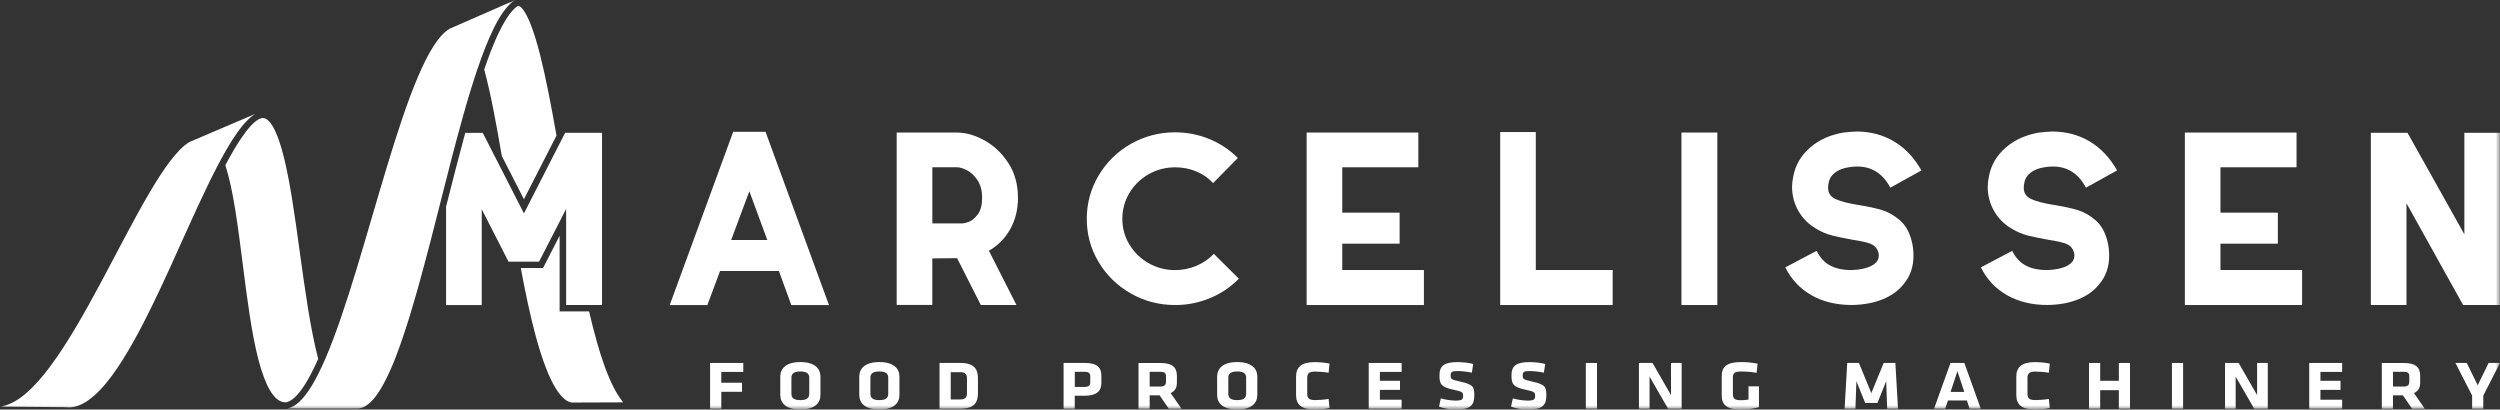 <svg xmlns="http://www.w3.org/2000/svg" width="293" height="48" viewBox="0 0 293 48" fill="none"><rect x="0" y="0" width="293" height="48" fill="#333333" stroke="none"/><g clip-path="url(#clip0_1045_13285)"><mask id="mask0_1045_13285" style="mask-type:luminance" maskUnits="userSpaceOnUse" x="0" y="0" width="293" height="48"><path d="M293 0H0V48H293V0Z" fill="white"/></mask><g mask="url(#mask0_1045_13285)"><path d="M105.094 15.534H112.143C113.192 15.534 114.269 15.843 115.386 16.457C116.502 17.076 117.431 17.96 118.182 19.114C118.932 20.268 119.307 21.627 119.307 23.186C119.307 24.536 119.008 25.746 118.418 26.822C117.824 27.902 116.985 28.756 115.899 29.392L119.129 35.745H114.952L112.17 30.258L109.266 30.284V35.741H105.09V15.525L105.094 15.534ZM112.764 26.191C112.92 26.191 113.179 26.13 113.536 26.003C113.889 25.877 114.242 25.59 114.586 25.137C114.93 24.684 115.104 24.035 115.104 23.186C115.104 22.337 114.925 21.674 114.573 21.134C114.22 20.595 113.809 20.203 113.344 19.963C112.88 19.724 112.478 19.602 112.143 19.602H109.271V26.186H112.768L112.764 26.191Z" fill="white"/><path d="M85.929 15.447H89.721L97.154 35.75H92.741L91.289 31.765H84.388L82.905 35.75H78.492L85.929 15.447ZM89.927 28.129L87.823 22.41L85.692 28.129H89.927Z" fill="white"/><path d="M132.535 34.395C130.944 33.489 129.685 32.261 128.76 30.715C127.831 29.165 127.371 27.475 127.371 25.646C127.371 23.817 127.836 22.123 128.76 20.564C129.689 19.005 130.949 17.772 132.535 16.866C134.125 15.961 135.858 15.508 137.734 15.508C139.118 15.508 140.445 15.769 141.718 16.287C142.991 16.806 144.112 17.55 145.077 18.513L142.174 21.457C141.62 20.86 140.959 20.403 140.19 20.085C139.418 19.767 138.6 19.61 137.729 19.61C136.604 19.61 135.567 19.88 134.621 20.42C133.674 20.96 132.919 21.692 132.369 22.615C131.815 23.538 131.538 24.549 131.538 25.646C131.538 26.744 131.815 27.75 132.369 28.664C132.923 29.579 133.674 30.306 134.621 30.846C135.567 31.386 136.604 31.656 137.729 31.656C138.578 31.656 139.395 31.495 140.19 31.164C140.981 30.837 141.669 30.367 142.263 29.748L145.193 32.662C144.206 33.663 143.067 34.43 141.772 34.957C140.481 35.488 139.132 35.749 137.729 35.749C135.853 35.749 134.12 35.297 132.53 34.395" fill="white"/><path d="M153.137 15.534H166.229V19.606H157.313V24.923H164.035V28.559H157.313V31.647H166.881V35.749H153.137V15.534Z" fill="white"/><path d="M175.824 15.477H179.996V31.647H189.005V35.749H175.824V15.477Z" fill="white"/><path d="M201.274 15.534H197.066V35.749H201.274V15.534Z" fill="white"/><path d="M212.302 34.596C210.949 33.825 209.931 32.74 209.238 31.334L212.91 29.4C213.285 30.171 213.803 30.737 214.464 31.103C215.125 31.469 215.978 31.652 217.024 31.652C218.011 31.613 218.788 31.447 219.351 31.146C219.914 30.85 220.195 30.45 220.195 29.949C220.195 29.735 220.137 29.505 220.016 29.256C219.86 28.947 219.588 28.716 219.203 28.564C218.819 28.407 218.131 28.255 217.144 28.102C216.157 27.928 215.349 27.758 214.714 27.597C214.08 27.432 213.459 27.171 212.847 26.8C211.958 26.282 211.266 25.59 210.77 24.719C210.279 23.852 210.029 22.911 210.029 21.888C210.029 21.54 210.078 21.126 210.176 20.647C210.431 19.319 211.092 18.199 212.159 17.28C213.227 16.366 214.527 15.787 216.068 15.534C216.778 15.456 217.283 15.416 217.578 15.416C219.217 15.416 220.686 15.804 221.991 16.584C223.29 17.363 224.358 18.495 225.189 19.976L221.544 21.997C220.673 20.342 219.382 19.515 217.662 19.515C217.35 19.515 217.024 19.545 216.684 19.602C216.014 19.697 215.465 19.915 215.04 20.25C214.616 20.586 214.375 20.995 214.312 21.479C214.272 21.614 214.254 21.797 214.254 22.027C214.254 22.624 214.545 23.059 215.125 23.329C215.706 23.599 216.599 23.83 217.805 24.022C218.891 24.196 219.806 24.392 220.543 24.614C221.285 24.836 221.991 25.233 222.661 25.812C223.331 26.387 223.795 27.21 224.054 28.268C224.193 28.808 224.26 29.374 224.26 29.971C224.26 31.26 223.884 32.357 223.134 33.263C222.522 34.051 221.687 34.661 220.633 35.083C219.579 35.506 218.377 35.728 217.033 35.745C215.215 35.745 213.633 35.362 212.28 34.591" fill="white"/><path d="M235.224 34.596C233.871 33.825 232.852 32.74 232.16 31.334L235.832 29.4C236.207 30.171 236.725 30.737 237.386 31.103C238.047 31.469 238.905 31.652 239.95 31.652C240.937 31.613 241.714 31.447 242.277 31.146C242.84 30.85 243.121 30.45 243.121 29.949C243.121 29.735 243.063 29.505 242.943 29.256C242.786 28.947 242.514 28.716 242.13 28.564C241.746 28.407 241.058 28.255 240.071 28.102C239.083 27.928 238.275 27.758 237.641 27.597C237.006 27.432 236.386 27.171 235.774 26.8C234.885 26.282 234.192 25.59 233.701 24.719C233.21 23.852 232.96 22.911 232.96 21.888C232.96 21.54 233.009 21.126 233.107 20.647C233.362 19.319 234.023 18.199 235.09 17.28C236.158 16.366 237.458 15.787 238.999 15.534C239.709 15.456 240.214 15.416 240.508 15.416C242.148 15.416 243.617 15.804 244.921 16.584C246.221 17.363 247.289 18.495 248.12 19.976L244.475 21.997C243.604 20.342 242.313 19.515 240.593 19.515C240.281 19.515 239.954 19.545 239.615 19.602C238.945 19.697 238.396 19.915 237.971 20.25C237.547 20.586 237.306 20.995 237.243 21.479C237.203 21.614 237.185 21.797 237.185 22.027C237.185 22.624 237.475 23.059 238.061 23.329C238.641 23.599 239.535 23.83 240.741 24.022C241.826 24.196 242.742 24.392 243.479 24.614C244.22 24.836 244.926 25.233 245.596 25.812C246.266 26.387 246.73 27.21 246.989 28.268C247.128 28.808 247.195 29.374 247.195 29.971C247.195 31.26 246.82 32.357 246.069 33.263C245.457 34.051 244.622 34.661 243.568 35.083C242.514 35.506 241.312 35.728 239.968 35.745C238.15 35.745 236.569 35.362 235.215 34.591" fill="white"/><path d="M256.066 15.534H269.154V19.606H260.238V24.923H266.965V28.559H260.238V31.647H269.806V35.749H256.066V15.534Z" fill="white"/><path d="M277.863 15.565H282.16L288.824 27.462V15.565H293.001V35.749H288.677L282.04 23.826V35.749H277.863V15.565Z" fill="white"/><path d="M83.223 47.895V42.539H87.113V43.588H84.536V44.856H86.966V45.918H84.536V47.895H83.223Z" fill="white"/><path d="M96.157 46.297C96.157 47.216 95.514 47.996 93.803 47.996C92.092 47.996 91.449 47.212 91.449 46.297V44.133C91.449 43.218 92.092 42.434 93.803 42.434C95.514 42.434 96.157 43.218 96.157 44.133V46.297ZM93.799 43.536C93.026 43.536 92.754 43.802 92.754 44.276V46.153C92.754 46.628 93.026 46.894 93.799 46.894C94.571 46.894 94.844 46.628 94.844 46.153V44.276C94.844 43.802 94.571 43.536 93.799 43.536Z" fill="white"/><path d="M105.415 46.297C105.415 47.216 104.772 47.996 103.061 47.996C101.35 47.996 100.707 47.212 100.707 46.297V44.133C100.707 43.218 101.35 42.434 103.061 42.434C104.772 42.434 105.415 43.218 105.415 44.133V46.297ZM103.056 43.536C102.284 43.536 102.011 43.802 102.011 44.276V46.153C102.011 46.628 102.284 46.894 103.056 46.894C103.829 46.894 104.102 46.628 104.102 46.153V44.276C104.102 43.802 103.829 43.536 103.056 43.536Z" fill="white"/><path d="M114.616 46.084C114.616 47.116 114.223 47.895 112.588 47.895H110.113V42.539H112.588C114.227 42.539 114.616 43.323 114.616 44.35V46.079V46.084ZM111.426 46.815H112.516C113.106 46.815 113.329 46.589 113.329 46.092V44.342C113.329 43.845 113.106 43.619 112.516 43.619H111.426V46.811V46.815Z" fill="white"/><path d="M125.961 46.38V47.895H124.652V42.539H127.158C128.614 42.539 129.083 43.096 129.083 44.041V44.864C129.083 45.831 128.543 46.38 127.096 46.38H125.966H125.961ZM127.779 44.803V44.102C127.779 43.741 127.6 43.575 127.105 43.575H125.966V45.348H127.105C127.6 45.348 127.779 45.173 127.779 44.803Z" fill="white"/><path d="M135.904 46.332H134.742V47.9H133.434V42.543H136.011C137.458 42.543 137.932 43.101 137.932 44.046V44.816C137.932 45.426 137.762 45.775 137.203 46.075L138.472 47.9H136.98L135.904 46.332ZM136.654 44.742V44.102C136.654 43.719 136.475 43.575 136.02 43.575H134.742V45.304H135.98C136.475 45.304 136.654 45.117 136.654 44.738" fill="white"/><path d="M147.356 46.297C147.356 47.216 146.713 47.996 145.002 47.996C143.292 47.996 142.648 47.212 142.648 46.297V44.133C142.648 43.218 143.292 42.434 145.002 42.434C146.713 42.434 147.356 43.218 147.356 44.133V46.297ZM145.002 43.536C144.23 43.536 143.957 43.802 143.957 44.276V46.153C143.957 46.628 144.234 46.894 145.002 46.894C145.771 46.894 146.048 46.628 146.048 46.153V44.276C146.048 43.802 145.771 43.536 145.002 43.536Z" fill="white"/><path d="M151.898 46.31V44.128C151.898 43.027 152.542 42.439 154.087 42.439C154.645 42.439 155.271 42.5 155.82 42.613L155.713 43.684C155.172 43.593 154.583 43.549 154.127 43.549C153.453 43.549 153.207 43.745 153.207 44.281V46.158C153.207 46.694 153.448 46.889 154.127 46.889C154.583 46.889 155.172 46.846 155.713 46.755L155.82 47.826C155.271 47.939 154.645 48 154.087 48C152.542 48 151.898 47.412 151.898 46.31Z" fill="white"/><path d="M160.414 42.539H164.269V43.588H161.723V44.629H164.081V45.692H161.723V46.846H164.269V47.895H160.414V42.539Z" fill="white"/><path d="M170.609 48C169.997 48 169.224 47.887 168.652 47.66L168.862 46.694C169.358 46.837 170.055 46.95 170.618 46.95C171.314 46.95 171.475 46.815 171.475 46.406C171.475 45.997 171.431 45.901 170.345 45.674C168.844 45.365 168.706 44.965 168.706 43.954C168.706 42.809 169.371 42.439 170.832 42.439C171.373 42.439 172.132 42.513 172.659 42.657L172.503 43.675C171.922 43.554 171.319 43.488 170.854 43.488C170.144 43.488 170.019 43.571 170.019 43.993C170.019 44.446 170.064 44.477 171.118 44.716C172.672 45.065 172.788 45.326 172.788 46.354C172.788 47.456 172.364 48.004 170.613 48.004" fill="white"/><path d="M179.05 48C178.438 48 177.665 47.887 177.094 47.66L177.304 46.694C177.799 46.837 178.496 46.95 179.059 46.95C179.756 46.95 179.917 46.815 179.917 46.406C179.917 45.997 179.872 45.901 178.787 45.674C177.286 45.365 177.147 44.965 177.147 43.954C177.147 42.809 177.813 42.439 179.273 42.439C179.814 42.439 180.573 42.513 181.1 42.657L180.944 43.675C180.363 43.554 179.76 43.488 179.296 43.488C178.586 43.488 178.461 43.571 178.461 43.993C178.461 44.446 178.505 44.477 179.559 44.716C181.114 45.065 181.23 45.326 181.23 46.354C181.23 47.456 180.806 48.004 179.055 48.004" fill="white"/><path d="M187.168 42.539H185.859V47.895H187.168V42.539Z" fill="white"/><path d="M193.328 44.137V47.895H192.082V42.539H193.677L195.843 46.31V42.539H197.089V47.895H195.495L193.328 44.137Z" fill="white"/><path d="M203.098 46.166C203.098 46.663 203.223 46.907 204.05 46.907C204.367 46.907 204.662 46.876 204.925 46.824V45.278H206.149V47.721C205.492 47.908 204.711 48 204.005 48C202.348 48 201.785 47.412 201.785 46.341V44.094C201.785 42.97 202.397 42.434 204.077 42.434C204.666 42.434 205.3 42.487 205.988 42.622L205.872 43.693C205.247 43.588 204.666 43.541 204.023 43.541C203.348 43.541 203.094 43.706 203.094 44.233V46.171L203.098 46.166Z" fill="white"/><path d="M221.061 44.673L220.033 47.225H218.599L217.572 44.673L217.456 47.895H216.188L216.496 42.539H217.867L219.319 46.075L220.766 42.539H222.137L222.445 47.895H221.177L221.061 44.673Z" fill="white"/><path d="M232.144 47.895H230.835L230.518 46.937H228.298L227.981 47.895H226.672L228.597 42.539H230.223L232.144 47.895ZM229.41 43.506L228.606 45.936H230.214L229.41 43.506Z" fill="white"/><path d="M236.312 46.31V44.128C236.312 43.027 236.956 42.439 238.501 42.439C239.06 42.439 239.685 42.5 240.234 42.613L240.127 43.684C239.587 43.593 238.997 43.549 238.541 43.549C237.867 43.549 237.621 43.745 237.621 44.281V46.158C237.621 46.694 237.862 46.889 238.541 46.889C238.997 46.889 239.587 46.846 240.127 46.755L240.234 47.826C239.685 47.939 239.06 48 238.501 48C236.956 48 236.312 47.412 236.312 46.31Z" fill="white"/><path d="M248.329 47.895V45.731H246.141V47.895H244.832V42.539H246.141V44.629H248.329V42.539H249.638V47.895H248.329Z" fill="white"/><path d="M255.86 42.539H254.551V47.895H255.86V42.539Z" fill="white"/><path d="M262.02 44.137V47.895H260.773V42.539H262.368L264.534 46.31V42.539H265.785V47.895H264.186L262.02 44.137Z" fill="white"/><path d="M270.641 42.539H274.5V43.588H271.954V44.629H274.308V45.692H271.954V46.846H274.5V47.895H270.641V42.539Z" fill="white"/><path d="M281.618 46.332H280.457V47.9H279.148V42.543H281.726C283.173 42.543 283.646 43.101 283.646 44.046V44.816C283.646 45.426 283.477 45.775 282.918 46.075L284.187 47.9H282.695L281.618 46.332ZM282.369 44.742V44.102C282.369 43.719 282.19 43.575 281.735 43.575H280.457V45.304H281.694C282.19 45.304 282.369 45.117 282.369 44.738" fill="white"/><path d="M289.734 46.362L287.777 42.539H289.108L290.386 45.156L291.663 42.539H292.999L291.042 46.362V47.895H289.734V46.362Z" fill="white"/><path d="M41.863 47.878C41.895 47.878 41.926 47.874 41.957 47.869C41.904 47.869 41.854 47.878 41.801 47.874C41.823 47.874 41.841 47.874 41.863 47.874" fill="white"/><path d="M42.691 47.665C42.651 47.686 42.611 47.708 42.566 47.725C42.607 47.708 42.647 47.686 42.691 47.665Z" fill="white"/><path d="M42.445 47.769C42.405 47.782 42.365 47.8 42.32 47.813C42.361 47.8 42.401 47.787 42.445 47.769Z" fill="white"/><path d="M42.199 47.839C42.159 47.848 42.114 47.856 42.074 47.865C42.114 47.861 42.159 47.852 42.199 47.839Z" fill="white"/><path d="M25.323 19.767C25.296 19.819 25.27 19.876 25.238 19.928C25.265 19.876 25.292 19.819 25.323 19.767Z" fill="white"/><path d="M44.831 45.217C44.791 45.287 44.751 45.361 44.711 45.431C44.751 45.361 44.791 45.291 44.831 45.217Z" fill="white"/><path d="M44.601 45.614C44.561 45.679 44.521 45.748 44.48 45.809C44.521 45.744 44.561 45.679 44.601 45.614Z" fill="white"/><path d="M44.367 45.979C44.327 46.04 44.286 46.101 44.246 46.158C44.286 46.101 44.327 46.036 44.367 45.979Z" fill="white"/><path d="M24.815 20.764C24.78 20.843 24.739 20.917 24.699 20.995C24.739 20.917 24.775 20.838 24.815 20.764Z" fill="white"/><path d="M43.894 46.619C43.854 46.672 43.814 46.719 43.773 46.767C43.814 46.719 43.854 46.667 43.894 46.619Z" fill="white"/><path d="M20.806 29.418C20.73 29.587 20.654 29.757 20.578 29.923C20.654 29.753 20.73 29.583 20.806 29.418Z" fill="white"/><path d="M20.231 30.685C20.169 30.828 20.102 30.968 20.039 31.107C20.102 30.968 20.169 30.824 20.231 30.685Z" fill="white"/><path d="M21.711 27.414C21.421 28.055 21.13 28.699 20.84 29.343C21.13 28.695 21.425 28.05 21.711 27.414Z" fill="white"/><path d="M20.514 30.053C20.447 30.201 20.38 30.354 20.309 30.502C20.376 30.354 20.447 30.201 20.514 30.053Z" fill="white"/><path d="M19.399 32.497C19.337 32.632 19.274 32.771 19.207 32.906C19.27 32.771 19.332 32.632 19.399 32.497Z" fill="white"/><path d="M24.561 21.282C24.521 21.361 24.481 21.444 24.445 21.526C24.485 21.448 24.526 21.365 24.561 21.282Z" fill="white"/><path d="M19.676 31.891C19.614 32.031 19.551 32.166 19.484 32.305C19.547 32.166 19.609 32.031 19.676 31.891Z" fill="white"/><path d="M19.954 31.286C19.891 31.425 19.824 31.569 19.762 31.708C19.829 31.569 19.891 31.43 19.954 31.286Z" fill="white"/><path d="M24.055 22.341C24.015 22.428 23.974 22.515 23.93 22.598C23.97 22.511 24.01 22.424 24.055 22.341Z" fill="white"/><path d="M23.531 23.438C23.491 23.525 23.447 23.617 23.406 23.708C23.447 23.617 23.491 23.53 23.531 23.438Z" fill="white"/><path d="M47.759 37.905C47.714 38.045 47.67 38.188 47.625 38.323C47.67 38.184 47.714 38.045 47.759 37.905Z" fill="white"/><path d="M54.015 14.559C53.975 14.707 53.935 14.855 53.895 15.007C53.935 14.859 53.975 14.707 54.015 14.559Z" fill="white"/><path d="M49.496 31.9C49.447 32.083 49.397 32.27 49.344 32.453C49.393 32.27 49.442 32.087 49.496 31.9Z" fill="white"/><path d="M53.587 16.122C53.542 16.287 53.498 16.453 53.453 16.623C53.498 16.457 53.542 16.287 53.587 16.122Z" fill="white"/><path d="M53.376 16.919C53.331 17.08 53.291 17.246 53.246 17.411C53.291 17.246 53.331 17.084 53.376 16.919Z" fill="white"/><path d="M49.719 31.077C49.666 31.277 49.612 31.473 49.559 31.673C49.612 31.477 49.666 31.277 49.719 31.077Z" fill="white"/><path d="M53.801 15.338C53.757 15.495 53.717 15.652 53.672 15.813C53.717 15.656 53.757 15.495 53.801 15.338Z" fill="white"/><path d="M48.627 35.018C48.582 35.179 48.533 35.336 48.488 35.497C48.533 35.34 48.582 35.179 48.627 35.018Z" fill="white"/><path d="M48.842 34.26C48.797 34.421 48.748 34.587 48.703 34.744C48.748 34.583 48.797 34.421 48.842 34.26Z" fill="white"/><path d="M49.935 30.267C49.881 30.471 49.828 30.676 49.77 30.885C49.823 30.681 49.877 30.476 49.935 30.267Z" fill="white"/><path d="M49.276 32.706C49.227 32.88 49.178 33.058 49.133 33.228C49.182 33.054 49.231 32.88 49.276 32.706Z" fill="white"/><path d="M52.109 21.805C51.613 23.756 51.113 25.725 50.617 27.658C51.117 25.725 51.613 23.756 52.109 21.805Z" fill="white"/><path d="M52.323 20.969C52.261 21.204 52.203 21.439 52.145 21.674C52.207 21.439 52.265 21.204 52.323 20.969Z" fill="white"/><path d="M52.743 19.34C52.68 19.584 52.618 19.832 52.551 20.076C52.613 19.828 52.676 19.584 52.743 19.34Z" fill="white"/><path d="M52.533 20.146C52.466 20.407 52.399 20.669 52.332 20.925C52.399 20.664 52.466 20.403 52.533 20.146Z" fill="white"/><path d="M53.164 17.72C53.111 17.916 53.061 18.116 53.008 18.312C53.061 18.112 53.111 17.916 53.164 17.72Z" fill="white"/><path d="M50.137 29.483C50.083 29.683 50.034 29.879 49.98 30.079C50.034 29.884 50.083 29.683 50.137 29.483Z" fill="white"/><path d="M50.356 28.655C50.303 28.86 50.249 29.061 50.195 29.265C50.249 29.065 50.303 28.86 50.356 28.655Z" fill="white"/><path d="M52.953 18.521C52.9 18.722 52.85 18.922 52.797 19.127C52.85 18.927 52.9 18.722 52.953 18.521Z" fill="white"/><path d="M50.612 27.667C50.545 27.932 50.478 28.194 50.406 28.455C50.473 28.194 50.54 27.928 50.612 27.667Z" fill="white"/><path d="M46.426 41.737C46.381 41.846 46.341 41.955 46.301 42.064C46.341 41.955 46.386 41.846 46.426 41.737Z" fill="white"/><path d="M46.199 42.312C46.159 42.413 46.119 42.517 46.074 42.617C46.114 42.517 46.155 42.413 46.199 42.312Z" fill="white"/><path d="M46.648 41.15C46.604 41.263 46.564 41.376 46.523 41.489C46.568 41.376 46.608 41.263 46.648 41.15Z" fill="white"/><path d="M45.977 42.857C45.936 42.953 45.896 43.053 45.852 43.149C45.892 43.053 45.932 42.957 45.977 42.857Z" fill="white"/><path d="M45.52 43.876C45.479 43.963 45.439 44.054 45.395 44.137C45.435 44.05 45.475 43.963 45.52 43.876Z" fill="white"/><path d="M45.746 43.379C45.706 43.471 45.666 43.567 45.621 43.654C45.661 43.562 45.702 43.471 45.746 43.379Z" fill="white"/><path d="M18.84 33.694C18.777 33.829 18.715 33.96 18.652 34.095C18.715 33.964 18.777 33.829 18.84 33.694Z" fill="white"/><path d="M46.867 40.549C46.827 40.666 46.782 40.78 46.742 40.893C46.782 40.78 46.827 40.662 46.867 40.549Z" fill="white"/><path d="M47.536 38.589C47.491 38.724 47.447 38.859 47.406 38.994C47.451 38.859 47.496 38.724 47.536 38.589Z" fill="white"/><path d="M55.52 9.441C55.479 9.568 55.439 9.703 55.395 9.833C55.435 9.703 55.475 9.572 55.52 9.441Z" fill="white"/><path d="M47.317 39.26C47.272 39.39 47.232 39.517 47.188 39.643C47.232 39.517 47.272 39.386 47.317 39.26Z" fill="white"/><path d="M54.444 13.034C54.404 13.169 54.368 13.309 54.328 13.448C54.368 13.309 54.404 13.174 54.444 13.034Z" fill="white"/><path d="M13.123 44.007C13.034 44.129 12.945 44.246 12.855 44.359C12.945 44.242 13.034 44.124 13.123 44.007Z" fill="white"/><path d="M12.789 44.451C12.713 44.547 12.642 44.638 12.57 44.729C12.646 44.638 12.718 44.547 12.789 44.451Z" fill="white"/><path d="M14.872 41.346C14.796 41.472 14.72 41.598 14.645 41.725C14.72 41.598 14.796 41.476 14.872 41.346Z" fill="white"/><path d="M16.017 39.338C15.95 39.456 15.887 39.578 15.82 39.695C15.887 39.578 15.95 39.46 16.017 39.338Z" fill="white"/><path d="M16.583 38.267C16.516 38.393 16.454 38.515 16.387 38.637C16.454 38.515 16.516 38.389 16.583 38.267Z" fill="white"/><path d="M15.16 40.858C15.089 40.98 15.017 41.106 14.941 41.228C15.013 41.106 15.084 40.984 15.16 40.858Z" fill="white"/><path d="M16.301 38.807C16.239 38.929 16.172 39.046 16.109 39.168C16.172 39.05 16.239 38.929 16.301 38.807Z" fill="white"/><path d="M9.554 47.373C9.505 47.399 9.451 47.421 9.402 47.443C9.451 47.421 9.505 47.395 9.554 47.373Z" fill="white"/><path d="M8.401 47.726C8.352 47.73 8.303 47.739 8.254 47.743C8.303 47.743 8.352 47.734 8.401 47.726Z" fill="white"/><path d="M11.005 46.384C10.951 46.432 10.893 46.48 10.84 46.528C10.893 46.48 10.947 46.432 11.005 46.384Z" fill="white"/><path d="M9.269 47.499C9.22 47.521 9.166 47.538 9.117 47.556C9.166 47.538 9.22 47.517 9.269 47.499Z" fill="white"/><path d="M12.483 44.83C12.416 44.912 12.344 44.995 12.277 45.078C12.344 44.999 12.416 44.912 12.483 44.83Z" fill="white"/><path d="M10.422 46.85C10.368 46.889 10.315 46.924 10.266 46.964C10.319 46.929 10.373 46.889 10.422 46.85Z" fill="white"/><path d="M9.844 47.225C9.795 47.255 9.741 47.282 9.688 47.308C9.737 47.282 9.79 47.251 9.844 47.225Z" fill="white"/><path d="M10.137 47.05C10.083 47.085 10.034 47.116 9.98 47.151C10.034 47.12 10.083 47.085 10.137 47.05Z" fill="white"/><path d="M8.69 47.673C8.641 47.682 8.592 47.695 8.543 47.704C8.592 47.695 8.641 47.686 8.69 47.673Z" fill="white"/><path d="M11.886 45.522C11.824 45.587 11.766 45.653 11.703 45.718C11.766 45.657 11.824 45.587 11.886 45.522Z" fill="white"/><path d="M12.18 45.191C12.117 45.265 12.055 45.335 11.992 45.405C12.055 45.335 12.117 45.261 12.18 45.191Z" fill="white"/><path d="M8.976 47.599C8.927 47.617 8.873 47.63 8.824 47.643C8.873 47.63 8.922 47.617 8.976 47.599Z" fill="white"/><path d="M18.563 34.282C18.5 34.417 18.438 34.548 18.375 34.683C18.438 34.552 18.5 34.417 18.563 34.282Z" fill="white"/><path d="M17.152 37.165C17.09 37.287 17.027 37.413 16.965 37.535C17.027 37.413 17.09 37.291 17.152 37.165Z" fill="white"/><path d="M18.281 34.87C18.219 35.001 18.156 35.131 18.094 35.258C18.156 35.127 18.219 35.001 18.281 34.87Z" fill="white"/><path d="M16.872 37.718C16.809 37.844 16.742 37.966 16.68 38.088C16.742 37.966 16.809 37.84 16.872 37.718Z" fill="white"/><path d="M65.219 15.883C64.594 12.351 63.977 9.115 63.316 6.498C61.891 0.849 60.855 0.684 60.743 0.684C60.734 0.684 60.725 0.684 60.716 0.684C60.685 0.701 60.654 0.723 60.623 0.745C60.587 0.771 60.551 0.793 60.515 0.819C60.475 0.849 60.435 0.889 60.39 0.923C60.355 0.954 60.319 0.984 60.283 1.019C60.243 1.058 60.198 1.102 60.158 1.145C60.122 1.185 60.087 1.219 60.051 1.259C60.006 1.307 59.966 1.359 59.921 1.411C59.886 1.455 59.85 1.494 59.814 1.542C59.77 1.598 59.725 1.659 59.68 1.72C59.644 1.768 59.609 1.816 59.573 1.868C59.528 1.934 59.479 2.008 59.434 2.077C59.399 2.13 59.363 2.182 59.327 2.239C59.278 2.317 59.229 2.4 59.18 2.482C59.144 2.539 59.113 2.591 59.077 2.652C59.023 2.744 58.97 2.848 58.916 2.944C58.885 2.996 58.858 3.049 58.827 3.105C58.742 3.262 58.657 3.427 58.572 3.602C58.559 3.628 58.546 3.658 58.532 3.684C58.461 3.832 58.389 3.981 58.313 4.137C58.282 4.207 58.251 4.277 58.219 4.346C58.166 4.468 58.108 4.59 58.054 4.716C58.019 4.799 57.983 4.891 57.947 4.973C57.894 5.095 57.844 5.213 57.791 5.339C57.751 5.435 57.715 5.531 57.675 5.631C57.626 5.753 57.576 5.875 57.527 6.006C57.487 6.11 57.447 6.215 57.407 6.319C57.358 6.45 57.308 6.576 57.259 6.711C57.219 6.82 57.179 6.938 57.134 7.051C57.085 7.186 57.036 7.321 56.987 7.46C56.947 7.578 56.902 7.704 56.862 7.826C56.826 7.93 56.79 8.035 56.75 8.144C57.492 10.853 58.148 14.393 58.809 18.273L61.404 23.351L65.219 15.891V15.883Z" fill="white"/><path d="M69.044 36.494H65.587V27.632L63.858 30.998L63.648 31.408H61.035C61.567 34.269 62.138 36.982 62.777 39.347C64.448 45.531 65.989 47.025 67.003 47.177C69.013 47.173 71.027 47.164 73.037 47.155C71.469 45.243 70.219 41.559 69.039 36.49" fill="white"/><path d="M66.231 15.565L65.436 17.123L61.407 25.01L56.578 15.569H54.528C53.791 18.273 53.063 21.134 52.348 23.948C52.326 24.035 52.304 24.122 52.281 24.209V35.754H56.458V24.518L59.598 30.667H63.18L66.351 24.488V35.749H70.559V15.565H66.235H66.231Z" fill="white"/><path d="M60.397 0C60.325 0.026 60.249 0.052 60.178 0.091C60.169 0.096 60.16 0.1 60.146 0.105C57.685 1.185 55.224 2.26 52.763 3.336C52.75 3.345 52.732 3.349 52.718 3.358C47.591 6.271 43.044 30.737 38.099 42.117C37.098 44.416 36.084 46.18 35.044 47.125C34.856 47.294 34.664 47.438 34.472 47.556C34.186 47.73 33.896 47.839 33.605 47.874C35.057 47.874 36.509 47.878 37.961 47.882C39.207 47.882 40.453 47.882 41.695 47.882C41.721 47.882 41.748 47.882 41.775 47.882C41.775 47.882 41.779 47.882 41.784 47.882C41.784 47.882 41.793 47.882 41.797 47.882C41.851 47.882 41.9 47.882 41.954 47.878C41.994 47.878 42.034 47.878 42.079 47.869C42.119 47.865 42.164 47.856 42.204 47.843C42.244 47.834 42.284 47.826 42.324 47.817C42.365 47.804 42.405 47.791 42.45 47.773C42.49 47.761 42.53 47.747 42.57 47.726C42.61 47.708 42.651 47.686 42.695 47.665C42.735 47.643 42.776 47.626 42.816 47.599C42.856 47.573 42.896 47.547 42.936 47.521C42.977 47.495 43.017 47.469 43.057 47.443C43.097 47.412 43.137 47.382 43.178 47.347C43.218 47.316 43.258 47.286 43.294 47.251C43.334 47.216 43.374 47.177 43.414 47.138C43.455 47.103 43.49 47.064 43.53 47.025C43.571 46.981 43.611 46.937 43.656 46.894C43.691 46.85 43.731 46.811 43.772 46.768C43.812 46.72 43.852 46.672 43.897 46.62C43.932 46.572 43.973 46.528 44.008 46.48C44.048 46.428 44.089 46.371 44.129 46.315C44.165 46.262 44.205 46.215 44.241 46.158C44.281 46.101 44.321 46.036 44.361 45.975C44.397 45.918 44.437 45.866 44.473 45.809C44.513 45.744 44.553 45.679 44.593 45.609C44.629 45.548 44.665 45.492 44.705 45.431C44.745 45.361 44.785 45.291 44.826 45.217C44.861 45.152 44.897 45.091 44.933 45.026C44.973 44.952 45.013 44.873 45.053 44.795C45.089 44.73 45.125 44.66 45.161 44.594C45.201 44.516 45.241 44.433 45.281 44.351C45.317 44.281 45.353 44.211 45.389 44.137C45.429 44.05 45.473 43.963 45.514 43.876C45.549 43.802 45.581 43.728 45.616 43.654C45.657 43.562 45.697 43.471 45.741 43.379C45.777 43.301 45.808 43.227 45.844 43.149C45.884 43.053 45.925 42.957 45.969 42.857C46.005 42.778 46.036 42.696 46.072 42.617C46.112 42.517 46.157 42.413 46.197 42.312C46.233 42.23 46.264 42.147 46.295 42.064C46.34 41.96 46.38 41.846 46.42 41.738C46.452 41.655 46.483 41.572 46.514 41.489C46.554 41.38 46.599 41.263 46.639 41.15C46.67 41.063 46.702 40.98 46.733 40.893C46.773 40.779 46.818 40.662 46.858 40.549C46.889 40.457 46.921 40.37 46.956 40.279C47.001 40.157 47.041 40.035 47.081 39.913C47.113 39.821 47.144 39.734 47.175 39.643C47.22 39.517 47.26 39.386 47.305 39.26C47.336 39.173 47.363 39.081 47.394 38.994C47.439 38.859 47.483 38.724 47.528 38.589C47.555 38.502 47.586 38.415 47.613 38.323C47.658 38.184 47.702 38.045 47.747 37.905C47.774 37.814 47.805 37.727 47.832 37.64C47.877 37.5 47.921 37.357 47.966 37.213C47.993 37.121 48.024 37.03 48.051 36.934C48.095 36.79 48.14 36.642 48.18 36.499C48.207 36.407 48.238 36.316 48.265 36.22C48.31 36.063 48.359 35.906 48.404 35.75C48.43 35.663 48.453 35.58 48.48 35.493C48.524 35.336 48.573 35.175 48.618 35.014C48.645 34.922 48.672 34.835 48.698 34.744C48.743 34.583 48.792 34.421 48.837 34.26C48.864 34.173 48.886 34.082 48.913 33.995C48.962 33.825 49.007 33.655 49.056 33.485C49.078 33.402 49.105 33.315 49.127 33.232C49.176 33.058 49.225 32.884 49.27 32.71C49.292 32.627 49.315 32.54 49.337 32.457C49.386 32.274 49.435 32.092 49.489 31.904C49.511 31.83 49.529 31.752 49.551 31.673C49.605 31.473 49.659 31.277 49.712 31.077C49.73 31.011 49.748 30.946 49.766 30.881C49.819 30.676 49.873 30.471 49.931 30.262C49.949 30.201 49.962 30.136 49.98 30.075C50.034 29.879 50.083 29.679 50.137 29.479C50.154 29.404 50.172 29.335 50.195 29.261C50.248 29.06 50.302 28.856 50.355 28.651C50.373 28.586 50.391 28.516 50.409 28.451C50.476 28.189 50.543 27.924 50.614 27.663C50.614 27.663 50.614 27.658 50.614 27.654C51.115 25.72 51.611 23.752 52.106 21.801C52.12 21.757 52.129 21.714 52.138 21.67C52.187 21.487 52.231 21.3 52.281 21.117C52.294 21.065 52.307 21.012 52.321 20.965C52.321 20.952 52.325 20.939 52.33 20.925C52.397 20.664 52.464 20.403 52.531 20.142C52.535 20.12 52.544 20.094 52.549 20.072C52.611 19.824 52.674 19.58 52.736 19.336C52.754 19.262 52.772 19.192 52.79 19.122C52.843 18.922 52.892 18.718 52.946 18.517C52.964 18.448 52.982 18.378 53 18.308C53.049 18.108 53.102 17.912 53.156 17.716C53.183 17.611 53.21 17.507 53.236 17.407C53.281 17.241 53.321 17.08 53.366 16.915C53.393 16.814 53.42 16.714 53.446 16.618C53.491 16.453 53.536 16.283 53.58 16.118C53.607 16.013 53.634 15.913 53.665 15.808C53.688 15.726 53.71 15.643 53.732 15.56C53.75 15.486 53.773 15.408 53.795 15.334C53.826 15.22 53.857 15.112 53.889 14.998C53.929 14.85 53.969 14.702 54.009 14.554C54.041 14.445 54.072 14.336 54.099 14.232C54.139 14.084 54.179 13.936 54.219 13.792C54.25 13.675 54.286 13.557 54.317 13.444C54.358 13.304 54.393 13.169 54.434 13.03C54.465 12.93 54.492 12.83 54.518 12.729C54.559 12.581 54.603 12.433 54.644 12.29C54.679 12.172 54.715 12.054 54.746 11.937C54.782 11.811 54.822 11.684 54.858 11.558C54.894 11.436 54.934 11.314 54.969 11.192C55.005 11.075 55.041 10.957 55.077 10.839C55.112 10.717 55.153 10.595 55.188 10.478C55.224 10.365 55.26 10.247 55.296 10.134C55.327 10.034 55.358 9.934 55.389 9.833C55.43 9.703 55.47 9.572 55.514 9.441C55.541 9.354 55.572 9.267 55.599 9.18C55.644 9.045 55.689 8.906 55.733 8.771C55.805 8.549 55.881 8.331 55.952 8.113C56.569 6.289 57.198 4.673 57.842 3.366C58.025 2.992 58.208 2.643 58.395 2.321C58.766 1.677 59.146 1.137 59.526 0.723C59.811 0.409 60.102 0.17 60.392 0.004" fill="white"/><path d="M0 47.652C2.537 47.678 5.079 47.7 7.616 47.721C7.741 47.739 7.861 47.748 7.986 47.748C8.031 47.748 8.071 47.748 8.116 47.748C8.161 47.748 8.21 47.748 8.254 47.739C8.304 47.739 8.353 47.73 8.402 47.726C8.446 47.721 8.496 47.713 8.54 47.708C8.589 47.7 8.639 47.691 8.688 47.678C8.732 47.669 8.777 47.656 8.826 47.647C8.875 47.634 8.929 47.621 8.978 47.604C9.023 47.591 9.067 47.578 9.116 47.56C9.166 47.543 9.219 47.521 9.268 47.504C9.313 47.486 9.358 47.469 9.402 47.447C9.451 47.425 9.505 47.399 9.554 47.377C9.599 47.356 9.644 47.334 9.688 47.312C9.737 47.286 9.791 47.255 9.845 47.229C9.889 47.203 9.934 47.181 9.979 47.155C10.032 47.125 10.081 47.09 10.135 47.055C10.18 47.025 10.224 46.998 10.264 46.968C10.318 46.933 10.367 46.894 10.421 46.855C10.465 46.824 10.506 46.794 10.55 46.759C10.604 46.72 10.658 46.676 10.711 46.633C10.756 46.598 10.796 46.567 10.841 46.528C10.894 46.485 10.948 46.432 11.006 46.389C11.046 46.354 11.086 46.319 11.131 46.28C11.189 46.228 11.243 46.175 11.301 46.123C11.341 46.084 11.381 46.049 11.421 46.01C11.479 45.953 11.537 45.897 11.595 45.836C11.636 45.797 11.671 45.757 11.712 45.718C11.774 45.657 11.832 45.587 11.895 45.522C11.931 45.483 11.966 45.448 12.002 45.405C12.065 45.335 12.127 45.261 12.19 45.191C12.221 45.152 12.257 45.117 12.288 45.078C12.355 44.999 12.426 44.912 12.493 44.83C12.52 44.795 12.547 44.764 12.574 44.73C12.645 44.638 12.721 44.542 12.793 44.451C12.815 44.42 12.837 44.394 12.864 44.364C12.953 44.246 13.043 44.129 13.127 44.011C13.136 44.002 13.141 43.994 13.15 43.985C13.539 43.458 13.923 42.892 14.307 42.282C14.32 42.26 14.334 42.239 14.347 42.217C14.427 42.086 14.512 41.955 14.593 41.82C14.611 41.79 14.633 41.755 14.651 41.725C14.727 41.598 14.803 41.476 14.879 41.346C14.901 41.307 14.923 41.267 14.95 41.228C15.021 41.106 15.093 40.984 15.169 40.862C15.196 40.819 15.218 40.775 15.245 40.732C15.316 40.61 15.383 40.488 15.455 40.366C15.482 40.318 15.508 40.27 15.535 40.222C15.602 40.1 15.674 39.983 15.741 39.856C15.767 39.804 15.799 39.748 15.83 39.695C15.897 39.578 15.959 39.46 16.026 39.338C16.058 39.282 16.089 39.225 16.12 39.168C16.183 39.046 16.25 38.929 16.312 38.807C16.343 38.75 16.37 38.694 16.402 38.641C16.469 38.519 16.531 38.393 16.598 38.271C16.629 38.215 16.661 38.154 16.688 38.097C16.75 37.975 16.817 37.849 16.88 37.727C16.911 37.666 16.942 37.605 16.973 37.54C17.036 37.418 17.098 37.296 17.161 37.169C17.192 37.104 17.228 37.039 17.259 36.973C17.322 36.852 17.38 36.73 17.442 36.608C17.474 36.542 17.509 36.473 17.541 36.407C17.603 36.285 17.661 36.159 17.724 36.037C17.755 35.972 17.791 35.907 17.822 35.841C17.884 35.715 17.947 35.589 18.005 35.462C18.036 35.397 18.068 35.332 18.099 35.266C18.162 35.136 18.224 35.009 18.287 34.879L18.376 34.687C18.438 34.556 18.501 34.421 18.568 34.291C18.599 34.23 18.626 34.164 18.657 34.103C18.72 33.973 18.782 33.838 18.845 33.703C18.876 33.633 18.907 33.568 18.939 33.498C19.001 33.367 19.059 33.237 19.122 33.106C19.153 33.041 19.184 32.976 19.211 32.915C19.274 32.78 19.336 32.64 19.403 32.505C19.43 32.444 19.461 32.379 19.488 32.318C19.551 32.179 19.613 32.044 19.68 31.904C19.707 31.843 19.738 31.782 19.765 31.721C19.828 31.582 19.895 31.438 19.957 31.299C19.984 31.238 20.011 31.181 20.038 31.12C20.105 30.981 20.167 30.837 20.23 30.698C20.256 30.637 20.283 30.576 20.31 30.515C20.377 30.367 20.448 30.215 20.515 30.067C20.533 30.023 20.556 29.979 20.573 29.936C20.649 29.766 20.725 29.596 20.801 29.431C20.815 29.409 20.824 29.383 20.832 29.361C21.127 28.712 21.418 28.072 21.703 27.432C21.717 27.397 21.735 27.362 21.753 27.327C21.824 27.171 21.896 27.014 21.967 26.857C21.989 26.805 22.016 26.752 22.038 26.7C22.101 26.565 22.159 26.43 22.222 26.295C22.257 26.217 22.289 26.143 22.324 26.064C22.378 25.947 22.432 25.829 22.485 25.712C22.521 25.629 22.561 25.55 22.597 25.468C22.646 25.359 22.695 25.25 22.744 25.145C22.785 25.054 22.829 24.962 22.869 24.871C22.919 24.771 22.963 24.666 23.008 24.566C23.048 24.483 23.084 24.401 23.124 24.314C23.173 24.209 23.222 24.105 23.271 24C23.316 23.904 23.356 23.813 23.401 23.721C23.441 23.63 23.486 23.543 23.526 23.456C23.575 23.356 23.62 23.251 23.669 23.151C23.709 23.068 23.749 22.981 23.79 22.898C23.834 22.802 23.879 22.707 23.924 22.615C23.964 22.528 24.004 22.441 24.049 22.358C24.093 22.262 24.138 22.171 24.183 22.075C24.223 21.992 24.263 21.905 24.303 21.823C24.348 21.727 24.392 21.635 24.442 21.54C24.482 21.461 24.522 21.378 24.558 21.296C24.602 21.2 24.651 21.104 24.696 21.013C24.736 20.934 24.772 20.856 24.812 20.782C24.861 20.682 24.911 20.586 24.96 20.49C24.995 20.42 25.031 20.346 25.067 20.277C25.125 20.163 25.179 20.055 25.237 19.946C25.264 19.893 25.29 19.837 25.317 19.785C25.402 19.623 25.482 19.462 25.567 19.305C26.326 17.855 27.068 16.584 27.783 15.573C27.961 15.321 28.14 15.086 28.314 14.864C28.488 14.646 28.663 14.441 28.837 14.258C29.181 13.892 29.52 13.601 29.851 13.396C29.86 13.392 29.869 13.383 29.878 13.378C29.891 13.37 29.904 13.357 29.913 13.352C27.345 14.45 24.772 15.547 22.204 16.64C16.433 20.094 7.723 46.728 0 47.652Z" fill="white"/><path d="M33.673 47.103C33.7 47.094 33.731 47.086 33.758 47.072C33.785 47.064 33.807 47.055 33.834 47.046C33.865 47.033 33.896 47.016 33.928 47.003C33.954 46.99 33.981 46.977 34.008 46.964C34.039 46.946 34.075 46.924 34.111 46.903C34.138 46.885 34.164 46.872 34.191 46.85C34.227 46.824 34.267 46.794 34.303 46.768C34.33 46.746 34.356 46.728 34.388 46.702C34.428 46.667 34.472 46.628 34.517 46.589C34.544 46.567 34.571 46.545 34.598 46.519C34.647 46.471 34.7 46.419 34.754 46.363C34.776 46.341 34.799 46.319 34.821 46.293C34.973 46.127 35.129 45.936 35.299 45.709C35.321 45.679 35.348 45.64 35.37 45.609C35.433 45.522 35.491 45.439 35.553 45.348C35.585 45.3 35.62 45.243 35.652 45.196C35.71 45.108 35.763 45.026 35.821 44.934C35.857 44.873 35.897 44.808 35.933 44.743C35.987 44.651 36.045 44.56 36.098 44.459C36.139 44.39 36.183 44.311 36.223 44.233C36.277 44.133 36.335 44.033 36.393 43.924C36.438 43.841 36.483 43.75 36.527 43.663C36.585 43.554 36.639 43.445 36.697 43.327C36.746 43.231 36.791 43.131 36.84 43.031C36.898 42.913 36.956 42.792 37.014 42.67C37.063 42.565 37.112 42.447 37.166 42.339C37.206 42.247 37.251 42.151 37.291 42.056C36.375 38.55 35.745 33.964 35.134 29.531C34.553 25.306 34.004 21.317 33.24 18.312C32.253 14.411 31.297 13.831 30.814 13.831C30.667 13.831 30.497 13.879 30.31 13.975C30.296 13.984 30.278 13.992 30.265 14.005C30.265 14.005 30.26 14.005 30.256 14.01C30.211 14.036 30.167 14.071 30.122 14.101C30.095 14.119 30.073 14.132 30.046 14.154C29.997 14.188 29.943 14.232 29.894 14.275C29.876 14.289 29.858 14.302 29.845 14.315C29.778 14.376 29.707 14.437 29.635 14.506C29.617 14.519 29.604 14.541 29.586 14.554C29.532 14.607 29.474 14.663 29.421 14.72C29.394 14.75 29.367 14.781 29.34 14.811C29.296 14.863 29.247 14.911 29.202 14.968C29.171 15.003 29.139 15.042 29.108 15.081C29.063 15.133 29.019 15.186 28.974 15.242C28.938 15.286 28.907 15.329 28.871 15.373C28.827 15.43 28.782 15.482 28.742 15.543C28.706 15.591 28.67 15.639 28.635 15.691C28.59 15.752 28.545 15.808 28.505 15.869C28.465 15.922 28.429 15.978 28.389 16.035C28.344 16.096 28.3 16.161 28.255 16.227C28.215 16.283 28.174 16.344 28.134 16.405C28.09 16.475 28.045 16.54 28 16.61C27.96 16.671 27.92 16.736 27.88 16.801C27.835 16.875 27.786 16.945 27.741 17.019C27.701 17.084 27.656 17.154 27.616 17.224C27.567 17.302 27.522 17.381 27.473 17.459C27.429 17.533 27.388 17.607 27.344 17.681C27.295 17.764 27.25 17.842 27.201 17.929C27.156 18.008 27.111 18.086 27.067 18.164C27.018 18.252 26.968 18.339 26.919 18.426C26.875 18.509 26.826 18.591 26.781 18.674C26.732 18.765 26.678 18.861 26.629 18.953C26.584 19.04 26.535 19.122 26.491 19.21C26.464 19.262 26.437 19.31 26.41 19.362C27.339 22.21 27.88 26.465 28.451 30.964C28.956 34.957 29.483 39.086 30.301 42.204C31.131 45.357 32.141 47.016 33.302 47.142H33.552C33.552 47.142 33.597 47.133 33.619 47.129C33.642 47.125 33.664 47.12 33.691 47.112" fill="white"/><path d="M34.52 46.589C34.475 46.628 34.435 46.667 34.391 46.702C34.431 46.667 34.475 46.628 34.52 46.589Z" fill="white"/><path d="M36.099 44.455C36.041 44.555 35.987 44.642 35.934 44.738C35.987 44.647 36.045 44.555 36.099 44.455Z" fill="white"/><path d="M33.93 47.003C33.898 47.02 33.867 47.033 33.836 47.046C33.867 47.033 33.898 47.016 33.93 47.003Z" fill="white"/><path d="M36.396 43.924C36.338 44.033 36.285 44.133 36.227 44.233C36.28 44.133 36.338 44.033 36.396 43.924Z" fill="white"/><path d="M35.822 44.93C35.764 45.021 35.71 45.108 35.652 45.191C35.706 45.104 35.764 45.021 35.822 44.93Z" fill="white"/><path d="M35.294 45.709C35.125 45.936 34.968 46.127 34.816 46.293C34.968 46.127 35.129 45.936 35.294 45.709Z" fill="white"/><path d="M35.55 45.343C35.488 45.439 35.425 45.522 35.367 45.605C35.43 45.518 35.488 45.435 35.55 45.343Z" fill="white"/><path d="M34.75 46.362C34.697 46.415 34.647 46.471 34.594 46.519C34.643 46.471 34.697 46.419 34.75 46.362Z" fill="white"/><path d="M34.303 46.763C34.267 46.794 34.227 46.824 34.191 46.846C34.227 46.82 34.267 46.789 34.303 46.763Z" fill="white"/><path d="M33.602 47.116C33.58 47.12 33.557 47.125 33.535 47.129H33.544C33.544 47.129 33.58 47.12 33.598 47.116" fill="white"/><path d="M37.293 42.06C37.253 42.156 37.208 42.251 37.168 42.343C37.213 42.247 37.253 42.16 37.297 42.064" fill="white"/><path d="M33.761 47.072C33.729 47.081 33.703 47.094 33.676 47.103C33.703 47.094 33.734 47.086 33.761 47.072Z" fill="white"/><path d="M37.014 42.67C36.956 42.796 36.898 42.914 36.84 43.031C36.898 42.914 36.956 42.792 37.014 42.67Z" fill="white"/><path d="M26.395 19.353C26.421 19.301 26.448 19.249 26.475 19.201C26.448 19.253 26.421 19.301 26.395 19.353Z" fill="white"/><path d="M28.734 15.534C28.779 15.473 28.824 15.421 28.864 15.364C28.819 15.421 28.779 15.473 28.734 15.534Z" fill="white"/><path d="M29.422 14.715C29.476 14.654 29.534 14.602 29.587 14.55C29.534 14.602 29.476 14.659 29.422 14.715Z" fill="white"/><path d="M29.637 14.498C29.708 14.428 29.78 14.367 29.847 14.306C29.78 14.363 29.708 14.428 29.637 14.498Z" fill="white"/><path d="M29.199 14.959C29.248 14.907 29.293 14.855 29.338 14.803C29.293 14.855 29.244 14.903 29.199 14.959Z" fill="white"/><path d="M27.188 17.916C27.237 17.834 27.286 17.751 27.33 17.668C27.281 17.751 27.237 17.829 27.188 17.916Z" fill="white"/><path d="M27.73 17.01C27.775 16.936 27.824 16.862 27.869 16.793C27.824 16.866 27.775 16.936 27.73 17.01Z" fill="white"/><path d="M30.268 14.001C30.268 14.001 30.255 14.01 30.241 14.018C30.201 14.04 30.165 14.071 30.125 14.097C30.17 14.066 30.214 14.031 30.259 14.005C30.259 14.005 30.264 14.005 30.264 14.001" fill="white"/><path d="M28.492 15.861C28.537 15.8 28.581 15.739 28.626 15.682C28.581 15.743 28.537 15.8 28.492 15.861Z" fill="white"/><path d="M26.613 18.94C26.667 18.844 26.716 18.752 26.765 18.661C26.716 18.752 26.662 18.844 26.613 18.94Z" fill="white"/></g></g><defs><clipPath id="clip0_1045_13285"><rect width="293" height="48" fill="white"/></clipPath></defs></svg>